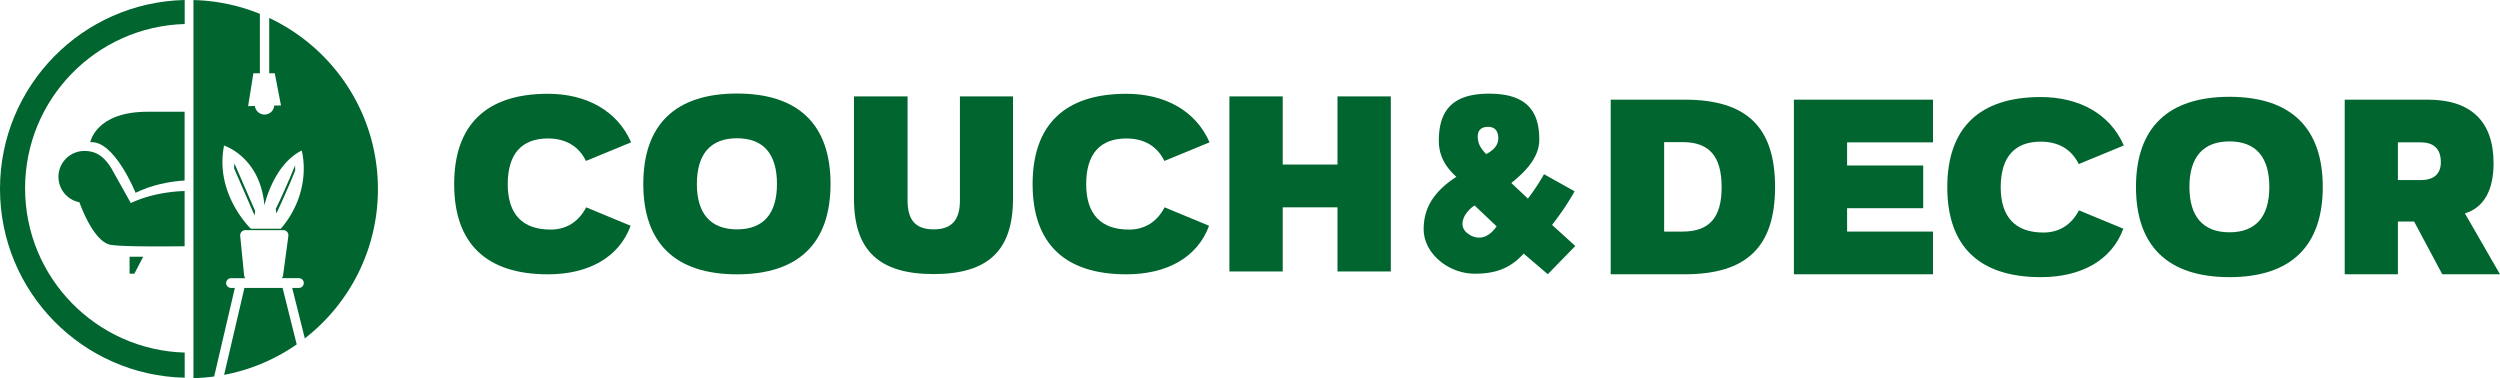 <svg viewBox="0 0 5099.13 771.28" xmlns="http://www.w3.org/2000/svg" data-name="Layer 1" id="Layer_1"><defs><style>.cls-1{fill:#00652e;}</style></defs><path transform="translate(1216.11 -104.72)" d="M-1216.11,489.92c0,209.93,167.88,380.54,376.69,385.2V823.86c-180.65-5.22-325.53-153.16-325.53-335.08s144.88-329.85,325.53-335.07v-49C-1048.23,109.38-1216.11,280-1216.11,489.92Z" class="cls-1"></path><polygon points="274.08 558.13 292.12 523.59 264.29 523.59 264.29 558.13 274.08 558.13" class="cls-1"></polygon><path transform="translate(1216.11 -104.72)" d="M-839.57,607V494.31c-35.94,1.29-74,8-109.75,24.54L-989,447.93c-16.16-26.15-33-35.29-55.07-35.29a52.78,52.78,0,0,0-52.79,52.79,52.78,52.78,0,0,0,42.68,51.8c7,19.11,31.62,80.09,62.9,86.63C-974.43,607.4-907.51,607.72-839.57,607Z" class="cls-1"></path><path transform="translate(1216.11 -104.72)" d="M-839.57,332.67H-915.3c-106,0-116.64,62.21-116.64,62.21,48.81-4.91,92.34,103,92.34,103,32.76-15.82,67.34-22.9,100-25Z" class="cls-1"></path><path transform="translate(1216.11 -104.72)" d="M-738.55,436.64c1.59,3.64-1.12,9.2.49,12.9q20.59,47.34,41.2,94.66l1.21-9c-15.31-35.16-20-46.05-35.93-82.54Z" class="cls-1"></path><path transform="translate(1216.11 -104.72)" d="M-635.44,491.68c-5.8,12.87-11.61,26.28-18.22,39.21l1.19,9.12c5.83-11.76,11.09-23.81,16.32-35.43,7.57-16.8,14.86-33.74,21.68-50.85,1.53-3.82-.78-9.14.72-12.9C-620.58,457.94-627.87,474.89-635.44,491.68Z" class="cls-1"></path><path transform="translate(1216.11 -104.72)" d="M-717.55,692-759,869.3A383.84,383.84,0,0,0-610.9,807.18L-639.73,692Z" class="cls-1"></path><path transform="translate(1216.11 -104.72)" d="M-667,141.34V254.15h11.34L-643,319.77l-13.72.29a19.9,19.9,0,0,1-19.8,18.32,19.89,19.89,0,0,1-19.7-17.49l-13.81.29,10.72-67h13.28V133a384.32,384.32,0,0,0-135.49-28.16V876a389.27,389.27,0,0,0,42.24-3.4L-737.09,692h-7.81a9.94,9.94,0,0,1-9.93-9.94,9.94,9.94,0,0,1,9.93-9.93h29.38a10.45,10.45,0,0,1-2.74-6.05l-7.93-80.4a10.57,10.57,0,0,1,10.25-11.58h77.8A10.55,10.55,0,0,1-627.93,586l-10.8,80.4a10.48,10.48,0,0,1-2.69,5.68h35a9.94,9.94,0,0,1,9.93,9.93,9.94,9.94,0,0,1-9.93,9.94h-13.7l25.77,103c90.7-70.57,149.07-180.69,149.07-304.52C-445.27,336-536,203-667,141.34Zm23.82,429.9h-61.46c-13.69-14-72.21-80.17-54.49-169.57,0,0,73.71,22.75,82.36,122,0,0,17.74-82.82,76-111.94C-600.83,411.68-576.73,492.51-643.23,571.24Z" class="cls-1"></path><path transform="translate(1216.11 -104.72)" d="M70.19,565.22c-23.9,64.88-86.33,99-168.75,99-125.84,0-191.19-62.92-191.19-183.88S-224.4,296-98.56,296c78,0,141.44,34.14,169.73,99l-92.18,38c-14.64-30.23-41.46-45.85-77.55-45.85-53.66,0-81.94,31.7-81.94,93.16,0,61,29.75,92.67,87.3,92.67,32.19,0,57.07-15.6,72.68-45.36Z" class="cls-1"></path><path transform="translate(1216.11 -104.72)" d="M96,479.88c0-121,65.35-184.37,191.19-184.37,125.34,0,190.7,63.41,190.7,184.37s-65.36,184.36-190.7,184.36C161.39,664.24,96,600.83,96,479.88Zm109.25,0c0,61,28.28,92.66,81.94,92.66s81.45-31.7,81.45-92.66c0-61.46-27.8-93.16-81.45-93.16S205.29,418.42,205.29,479.88Z" class="cls-1"></path><path transform="translate(1216.11 -104.72)" d="M525.71,510.12V301.37H635V513.53c0,40.47,16.58,59,53.16,59s53.65-18.55,53.65-59V301.37H850.06V510.12c0,105.34-50.72,153.63-161.93,153.63S525.71,615.46,525.71,510.12Z" class="cls-1"></path><path transform="translate(1216.11 -104.72)" d="M1250,565.22c-23.9,64.88-86.33,99-168.76,99-125.83,0-191.19-62.92-191.19-183.88S955.41,296,1081.24,296c78,0,141.44,34.14,169.73,99l-92.18,38c-14.63-30.23-41.46-45.84-77.55-45.84-53.65,0-81.94,31.7-81.94,93.15,0,61,29.75,92.67,87.3,92.67,32.2,0,57.07-15.6,72.68-45.36Z" class="cls-1"></path><path transform="translate(1216.11 -104.72)" d="M1620.67,301.37v357H1511.9V527.67H1400.21V658.38H1291.45v-357h108.76v139H1511.9v-139Z" class="cls-1"></path><path transform="translate(1216.11 -104.72)" d="M1891.58,621.93c-25.13,28-54.11,41.06-99.52,41.06-53.64,0-104.37-41.06-104.37-90.84,0-41.06,18.36-75.37,66.68-106.77-22.71-20.78-35.75-43-35.75-73.93,0-65.7,32.36-95.66,102.42-95.66,71.51,0,103.4,30.44,102.43,96.15-1,28.5-18.84,55.56-57,86l33.83,31.89a444.23,444.23,0,0,0,32.85-49.76l62.34,34.78c-16,29-34.31,53.63-45.91,68.61l47.36,43L1940.87,664Zm-55.08-55.57-44.93-42.52c-21.26,13.53-34.31,40.1-15.94,55.57C1793.51,594.38,1817.17,594.38,1836.5,566.36Zm3.38-181.18c-.48-13.54-7.24-21.75-20.78-21.75-16.9,0-23.66,10.14-20.28,28,1.45,9.18,6.76,17.88,16.42,27.54C1832.64,409.82,1840.36,399.18,1839.88,385.18Z" class="cls-1"></path><path transform="translate(1216.11 -104.72)" d="M2069.16,664.16V308H2220c126.5,0,184.4,55.95,184.4,178.08S2346.5,664.16,2220,664.16Zm109-87.1h37.47c54.49,0,79.79-28.21,79.79-90.49,0-63.26-25.3-92-79.79-92h-37.47Z" class="cls-1"></path><path transform="translate(1216.11 -104.72)" d="M2551.33,395.09v47.2h155.22v87.09H2551.33v47.68H2726.5v87.1H2442.83V308H2726.5v87.09Z" class="cls-1"></path><path transform="translate(1216.11 -104.72)" d="M3114.77,571.22c-23.84,64.72-86.12,98.78-168.35,98.78-125.54,0-190.73-62.77-190.73-183.43s65.19-183.92,190.73-183.92c77.85,0,141.1,34.06,169.32,98.77l-92,37.95c-14.6-30.16-41.35-45.74-77.36-45.74-53.52,0-81.74,31.62-81.74,92.94,0,60.82,29.68,92.44,87.09,92.44,32.12,0,56.93-15.57,72.5-45.25Z" class="cls-1"></path><path transform="translate(1216.11 -104.72)" d="M3140.55,486.08c0-120.67,65.2-183.92,190.72-183.92,125.06,0,190.25,63.25,190.25,183.92S3456.33,670,3331.27,670C3205.75,670,3140.55,606.74,3140.55,486.08Zm109,0c0,60.81,28.22,92.45,81.73,92.45s81.26-31.64,81.26-92.45c0-61.31-27.73-92.93-81.26-92.93S3249.54,424.77,3249.54,486.08Z" class="cls-1"></path><path transform="translate(1216.11 -104.72)" d="M3765.28,664.16l-57.42-107.54h-33.08V664.16h-108.5V308H3735.6c88.07,0,134.29,44.28,134.29,129.42,0,56-19.95,90.5-58.39,102.66L3883,664.16Zm-2.92-228.68c0-26.77-14.11-40.39-40.87-40.39h-46.71V472h46.71C3748.25,472,3762.36,459.32,3762.36,435.48Z" class="cls-1"></path></svg>